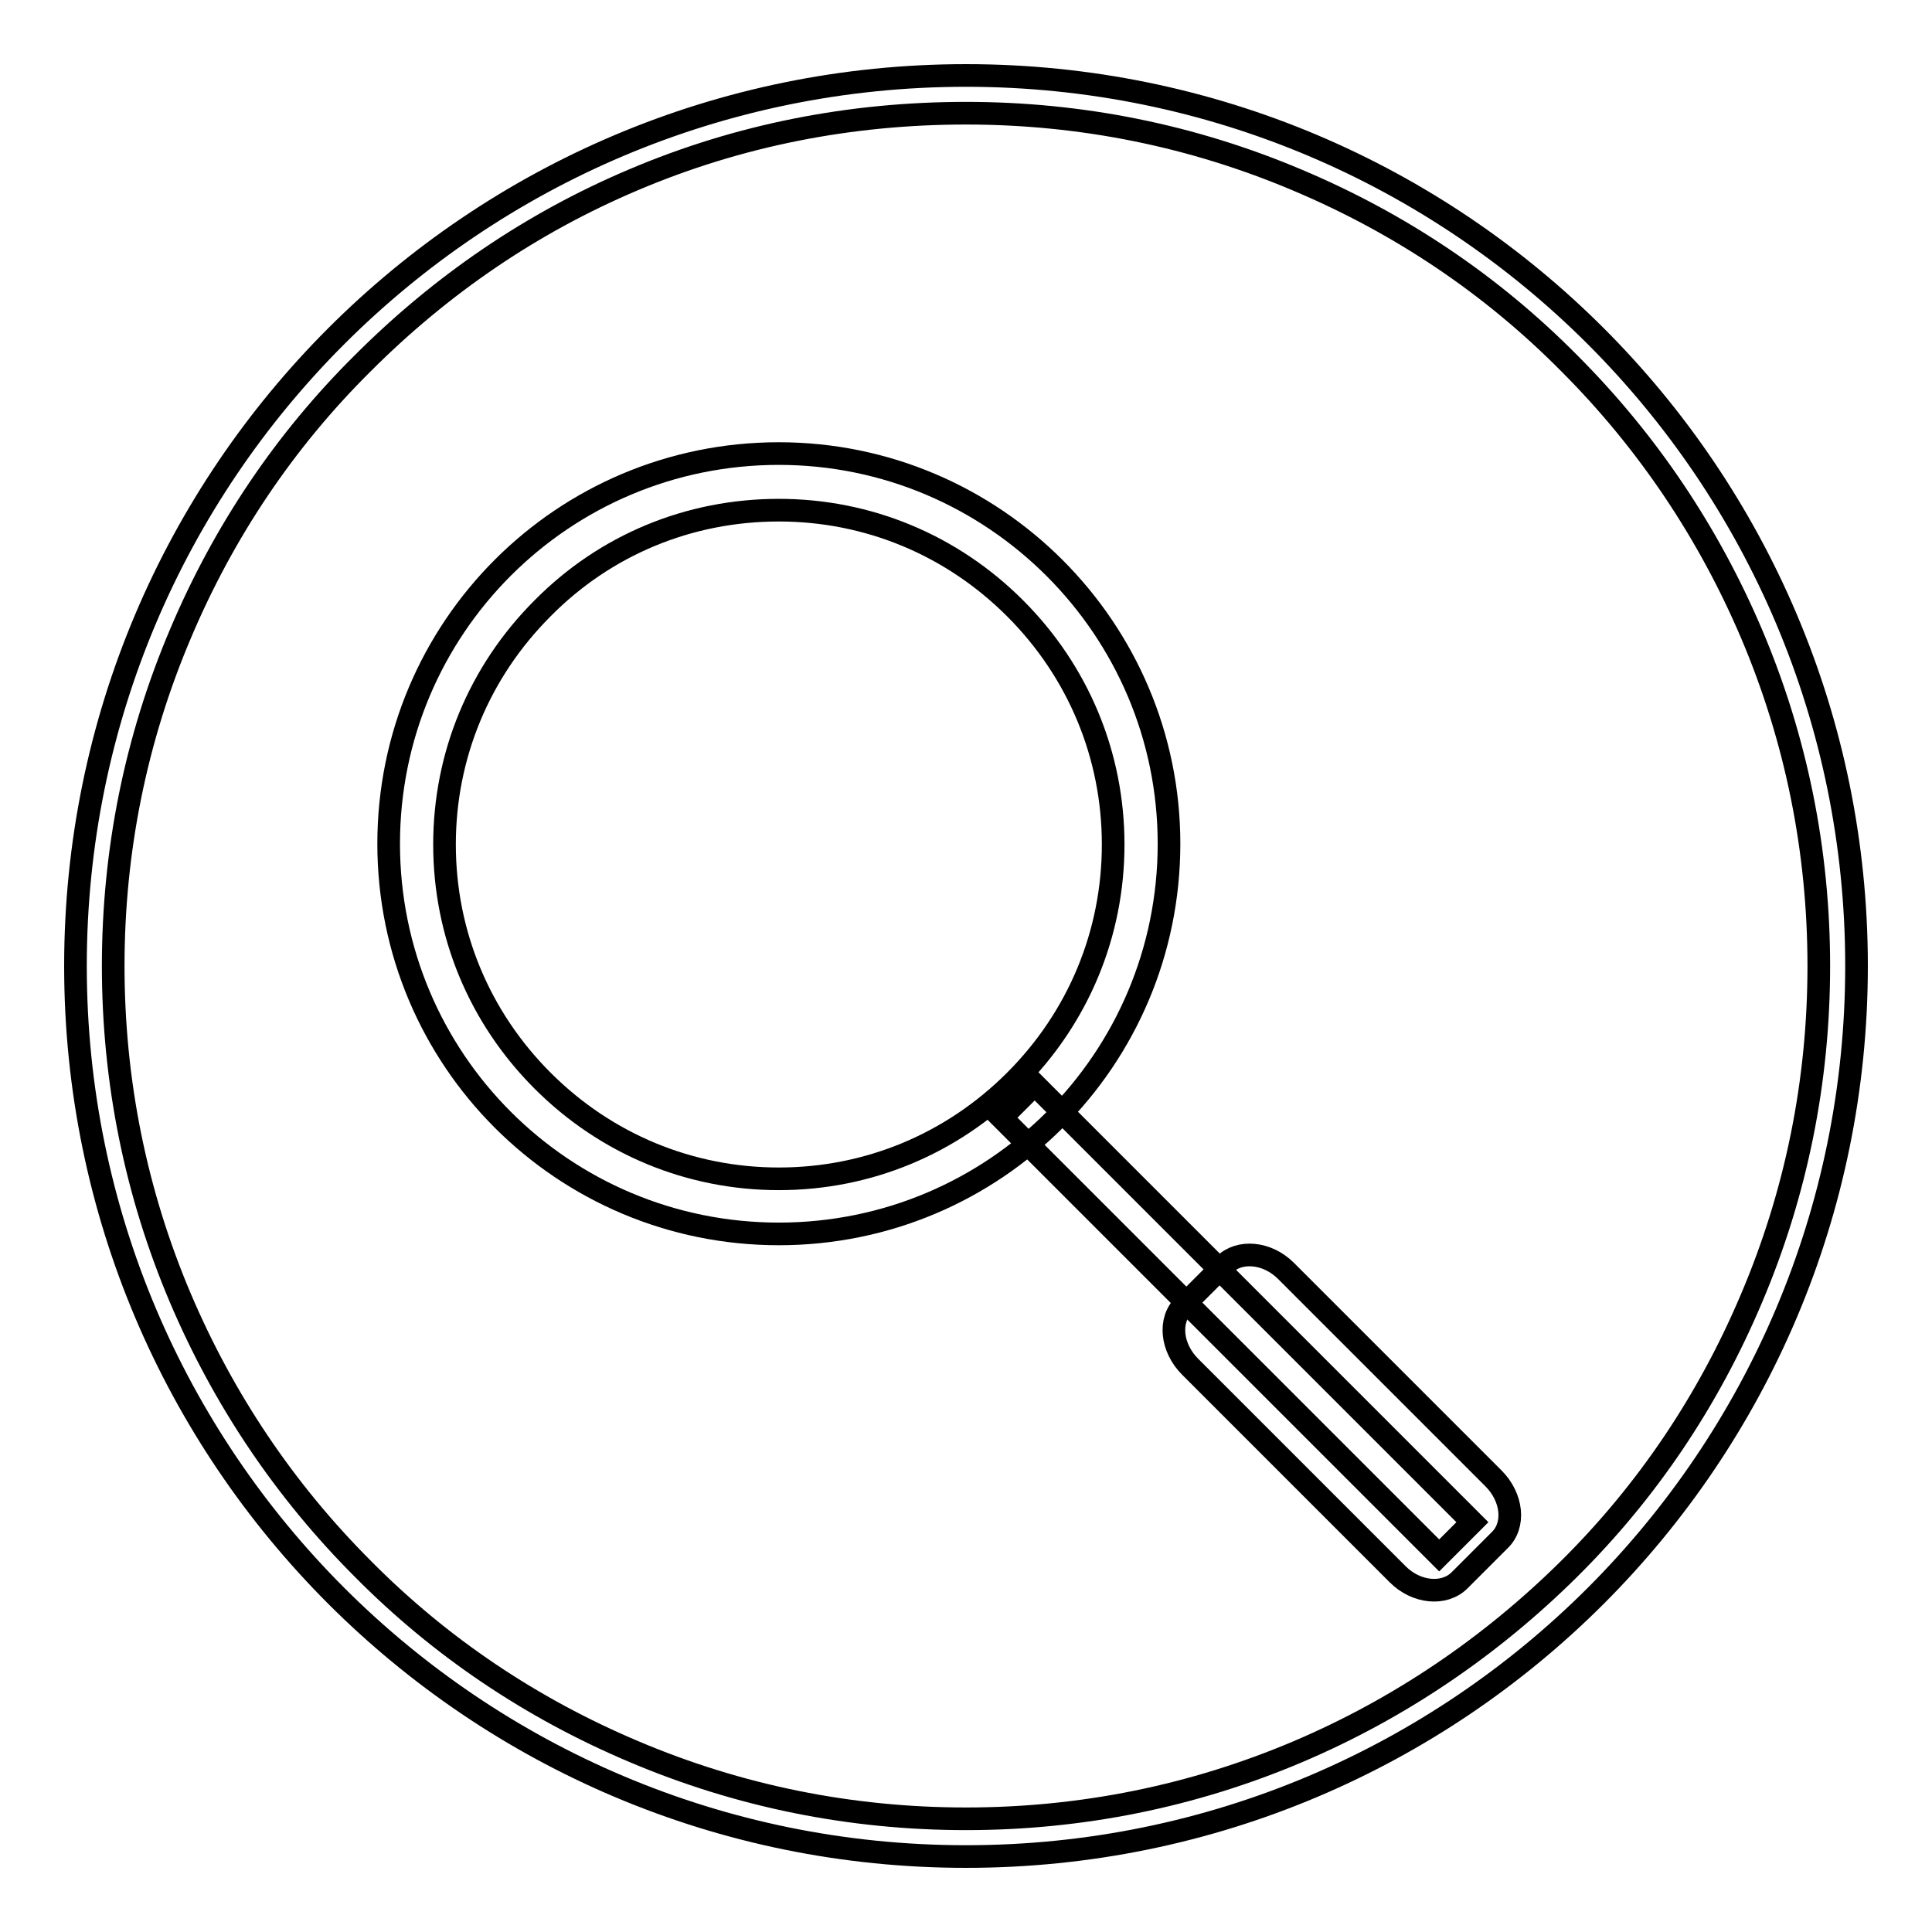 <?xml version="1.0" encoding="utf-8"?>
<!-- Svg Vector Icons : http://www.onlinewebfonts.com/icon -->
<!DOCTYPE svg PUBLIC "-//W3C//DTD SVG 1.1//EN" "http://www.w3.org/Graphics/SVG/1.1/DTD/svg11.dtd">
<svg version="1.1" xmlns="http://www.w3.org/2000/svg" xmlns:xlink="http://www.w3.org/1999/xlink" x="0px" y="0px" viewBox="0 0 256 256" enable-background="new 0 0 256 256" xml:space="preserve">
<g><g><path stroke-width="3" fill-opacity="0" stroke="#000000"  d="M128,15c15.3,0,30.1,3,44,8.9c13.5,5.7,25.6,13.8,35.9,24.2c10.4,10.4,18.5,22.5,24.2,35.9c5.9,13.9,8.9,28.7,8.9,44c0,15.3-3,30.1-8.9,44c-5.7,13.5-13.8,25.6-24.2,35.9s-22.5,18.5-35.9,24.2c-13.9,5.9-28.7,8.9-44,8.9c-15.3,0-30.1-3-44-8.9c-13.5-5.7-25.6-13.8-35.9-24.2c-10.4-10.4-18.5-22.5-24.2-35.9c-5.9-13.9-8.9-28.7-8.9-44c0-15.3,3-30.1,8.9-44c5.7-13.5,13.8-25.6,24.2-35.9C58.5,37.7,70.5,29.5,84,23.8C97.9,17.9,112.7,15,128,15 M128,10C62.8,10,10,62.8,10,128c0,65.2,52.8,118,118,118c65.2,0,118-52.8,118-118C246,62.8,193.2,10,128,10L128,10z"/><path stroke-width="3" fill-opacity="0" stroke="#000000"  d="M103.2,67.6c11.8,0,22.9,4.6,31.3,13c8.4,8.4,13,19.5,13,31.3s-4.6,22.9-13,31.3c-8.4,8.4-19.5,13-31.3,13c-11.8,0-22.9-4.6-31.3-13c-8.4-8.4-13-19.5-13-31.3s4.6-22.9,13-31.3C80.2,72.2,91.3,67.6,103.2,67.6 M103.2,60.1c-28.6,0-51.7,23.1-51.7,51.7c0,28.6,23.1,51.7,51.7,51.7c28.6,0,51.7-23.1,51.7-51.7C154.9,83.3,131.7,60.1,103.2,60.1L103.2,60.1z"/><path stroke-width="3" fill-opacity="0" stroke="#000000"  d="M132.7,148.1l4.4-4.4l58,58l-4.4,4.4L132.7,148.1z"/><path stroke-width="3" fill-opacity="0" stroke="#000000"  d="M197.9,195.9c2.5,2.5,2.9,6.2,0.8,8.2l-5.3,5.3c-2,2-5.7,1.7-8.2-0.8l-27.5-27.5c-2.5-2.5-2.9-6.2-0.8-8.2l5.3-5.3c2-2,5.7-1.7,8.2,0.8L197.9,195.9z"/></g></g>
</svg>